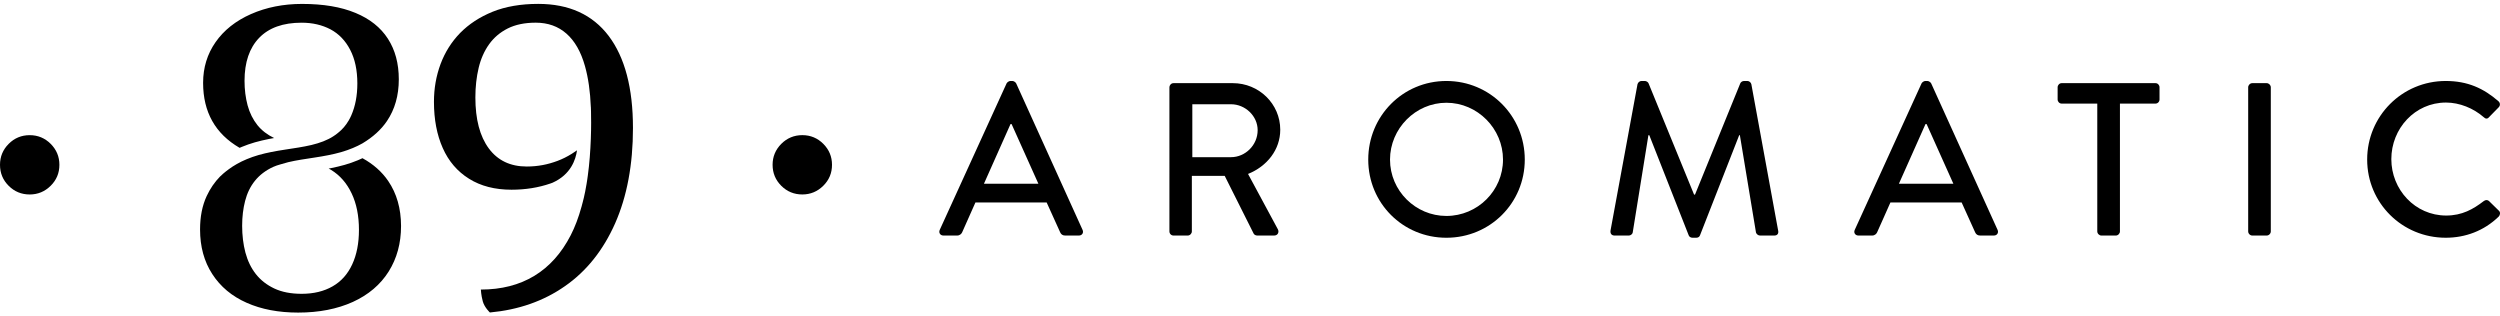 <?xml version="1.0" encoding="utf-8"?>
<!-- Generator: Adobe Illustrator 26.0.0, SVG Export Plug-In . SVG Version: 6.00 Build 0)  -->
<svg version="1.1" id="Layer_1" xmlns="http://www.w3.org/2000/svg" xmlns:xlink="http://www.w3.org/1999/xlink"
     x="0px" y="0px" viewBox="0 0 158 20" width="158" height="20" xml:space="preserve">
<g>
	<path d="M24.535,11.439c-0.4-0.587-0.943-1.065-1.626-1.441c-0.094,0.045-0.19,0.088-0.29,0.129
		c-0.261,0.112-0.54,0.203-0.829,0.29c-0.288,0.08-0.586,0.153-0.883,0.211c-0.045,0.009-0.09,0.016-0.135,0.025
		c0.053,0.028,0.106,0.056,0.157,0.087c0.556,0.341,0.988,0.836,1.294,1.482c0.309,0.647,0.463,1.418,0.463,2.311
		c0,0.836-0.143,1.567-0.426,2.177c-0.284,0.614-0.696,1.077-1.241,1.388c-0.541,0.311-1.194,0.471-1.955,0.471
		c-0.677,0-1.252-0.112-1.728-0.336c-0.473-0.223-0.862-0.526-1.164-0.909c-0.3-0.379-0.521-0.836-0.662-1.362
		c-0.137-0.523-0.206-1.091-0.206-1.694c0-0.562,0.062-1.081,0.187-1.569c0.126-0.489,0.333-0.919,0.626-1.279
		c0.292-0.362,0.674-0.65,1.142-0.868c0.144-0.064,0.299-0.118,0.464-0.163c0.158-0.051,0.323-0.097,0.492-0.139
		c0.529-0.126,1.104-0.205,1.677-0.294c0.573-0.087,1.144-0.192,1.667-0.341c0.26-0.079,0.51-0.16,0.739-0.259
		c0.223-0.09,0.427-0.194,0.612-0.297c0.66-0.395,1.175-0.862,1.543-1.404c0.501-0.738,0.752-1.62,0.752-2.643
		c0-0.998-0.23-1.854-0.69-2.566c-0.459-0.712-1.143-1.257-2.054-1.632c-0.91-0.379-2.033-0.566-3.372-0.566
		c-1.177,0-2.252,0.213-3.223,0.64c-0.971,0.429-1.718,1.025-2.242,1.777c-0.525,0.752-0.787,1.611-0.787,2.571
		c0,1.843,0.768,3.215,2.307,4.108c0.045-0.02,0.089-0.039,0.135-0.058c0.261-0.112,0.54-0.203,0.829-0.29
		c0.288-0.08,0.586-0.153,0.883-0.211c0.111-0.022,0.223-0.041,0.334-0.061c-0.425-0.206-0.777-0.472-1.05-0.808
		c-0.286-0.359-0.496-0.776-0.626-1.257c-0.129-0.484-0.194-1-0.194-1.551c0-1.172,0.308-2.077,0.925-2.716
		c0.616-0.638,1.511-0.957,2.682-0.957c0.687,0,1.296,0.143,1.824,0.419c0.529,0.283,0.944,0.712,1.246,1.295
		c0.302,0.578,0.453,1.291,0.453,2.127c0,0.763-0.128,1.437-0.384,2.02c-0.044,0.102-0.094,0.197-0.147,0.29l0.002,0.001
		c0,0-0.007,0.011-0.02,0.031c-0.176,0.303-0.396,0.56-0.661,0.77c-0.094,0.079-0.198,0.158-0.317,0.231
		c-0.181,0.121-0.396,0.221-0.626,0.315c-0.232,0.092-0.485,0.165-0.748,0.23c-0.529,0.126-1.104,0.205-1.677,0.294
		c-0.573,0.087-1.144,0.192-1.667,0.341c-0.26,0.079-0.51,0.16-0.739,0.259c-0.231,0.093-0.441,0.201-0.631,0.307
		c-0.188,0.108-0.357,0.215-0.498,0.321c-0.146,0.1-0.26,0.204-0.359,0.283c-0.094,0.081-0.163,0.151-0.214,0.197
		c-0.335,0.344-0.616,0.752-0.839,1.23c-0.278,0.6-0.416,1.298-0.416,2.109c0,1.084,0.256,2.02,0.771,2.814
		c0.515,0.798,1.24,1.405,2.174,1.817c0.932,0.414,2.016,0.62,3.253,0.62c1.318,0,2.471-0.227,3.46-0.674
		c0.99-0.453,1.743-1.096,2.263-1.923c0.52-0.829,0.781-1.788,0.781-2.876C25.344,13.175,25.072,12.226,24.535,11.439z"/>
    <path d="M38.469,2.271c-1.021-1.347-2.505-2.025-4.455-2.025c-1.097,0-2.056,0.165-2.877,0.495
		c-0.823,0.335-1.504,0.782-2.057,1.344c-0.546,0.562-0.959,1.219-1.238,1.966c-0.278,0.751-0.416,1.543-0.416,2.383
		c0,1.117,0.186,2.09,0.556,2.921c0.37,0.836,0.925,1.482,1.663,1.942c0.739,0.463,1.635,0.693,2.683,0.693
		c0.882,0,1.701-0.131,2.459-0.393c0.045-0.016,0.09-0.033,0.136-0.05c1.157-0.517,1.466-1.469,1.544-2.047
		c-0.106,0.075-0.215,0.149-0.33,0.22c-0.295,0.184-0.589,0.33-0.899,0.447c-0.306,0.114-0.619,0.206-0.94,0.265
		c-0.32,0.06-0.653,0.092-1.009,0.092c-1.031,0-1.831-0.379-2.397-1.143c-0.566-0.767-0.848-1.841-0.848-3.226
		c0-0.67,0.07-1.29,0.207-1.865c0.137-0.575,0.359-1.071,0.662-1.495c0.304-0.422,0.694-0.754,1.177-0.997
		c0.482-0.242,1.074-0.365,1.769-0.365c0.771,0,1.418,0.231,1.942,0.693c0.526,0.463,0.915,1.145,1.17,2.053
		c0.208,0.74,0.331,1.605,0.37,2.588l0.002,0c0,0,0.019,0.397,0.017,0.993c-0.001,0.298-0.005,0.646-0.02,1.018
		c-0.012,0.372-0.037,0.769-0.067,1.165c-0.015,0.162-0.029,0.323-0.045,0.483l0.001,0c-0.002,0.017-0.004,0.034-0.006,0.051
		c-0.002,0.018-0.003,0.037-0.005,0.055c-0.024,0.194-0.041,0.386-0.069,0.57c-0.028,0.184-0.048,0.363-0.08,0.531
		c-0.031,0.168-0.055,0.328-0.086,0.473c-0.032,0.146-0.06,0.279-0.086,0.397c-0.025,0.118-0.056,0.219-0.077,0.304
		c-0.006,0.021-0.011,0.042-0.016,0.06c-0.011,0.042-0.022,0.084-0.033,0.126c-0.013,0.05-0.02,0.077-0.02,0.077l-0.001,0
		c-0.186,0.676-0.413,1.277-0.683,1.801c-0.581,1.129-1.345,1.985-2.296,2.562c-0.955,0.579-2.082,0.867-3.381,0.867
		c0,0,0.015,0.354,0.121,0.743c0.106,0.389,0.45,0.706,0.45,0.706c1.816-0.168,3.397-0.721,4.75-1.669
		c1.357-0.944,2.411-2.267,3.164-3.963c0.749-1.699,1.128-3.708,1.128-6.028C40.004,5.565,39.49,3.623,38.469,2.271z"/>
    <g>
		<path d="M0.548,9.093C0.182,9.461,0,9.902,0,10.416c0,0.522,0.182,0.962,0.548,1.327c0.363,0.364,0.807,0.548,1.329,0.548
			c0.515,0,0.956-0.184,1.324-0.548c0.369-0.365,0.553-0.804,0.553-1.327c0-0.514-0.183-0.954-0.548-1.322
			C2.841,8.728,2.397,8.542,1.877,8.542C1.355,8.542,0.911,8.728,0.548,9.093z"/>
        <path d="M49.376,9.093c-0.364,0.368-0.548,0.808-0.548,1.322c0,0.522,0.184,0.962,0.548,1.327c0.365,0.364,0.808,0.548,1.33,0.548
			c0.514,0,0.956-0.184,1.324-0.548c0.369-0.365,0.553-0.804,0.553-1.327c0-0.514-0.183-0.954-0.548-1.322
			c-0.365-0.366-0.808-0.552-1.329-0.552C50.185,8.542,49.741,8.728,49.376,9.093z"/>
	</g>
    <g>
		<path d="M59.392,14.528l4.225-9.259c0.042-0.082,0.165-0.151,0.234-0.151h0.138c0.068,0,0.193,0.069,0.233,0.151l4.196,9.259
			c0.084,0.178-0.027,0.358-0.233,0.358h-0.868c-0.164,0-0.26-0.081-0.315-0.206l-0.854-1.886h-4.5
			c-0.275,0.634-0.564,1.253-0.839,1.886c-0.042,0.097-0.151,0.206-0.317,0.206h-0.867C59.421,14.886,59.311,14.706,59.392,14.528z
			 M65.626,11.612l-1.693-3.77h-0.069l-1.679,3.77H65.626z"/>
        <path d="M73.909,5.517c0-0.137,0.109-0.262,0.261-0.262h3.743c1.651,0,2.999,1.307,2.999,2.945c0,1.265-0.838,2.311-2.036,2.793
			l1.883,3.494c0.099,0.18,0,0.399-0.231,0.399h-1.074c-0.111,0-0.195-0.069-0.223-0.122l-1.829-3.648h-2.077v3.509
			c0,0.139-0.124,0.262-0.262,0.262h-0.895c-0.152,0-0.261-0.122-0.261-0.262V5.517z M77.803,9.933c0.896,0,1.681-0.757,1.681-1.707
			c0-0.895-0.785-1.637-1.681-1.637h-2.448v3.344H77.803z"/>
        <path d="M91.412,5.118c2.753,0,4.954,2.214,4.954,4.967c0,2.753-2.2,4.941-4.954,4.941c-2.751,0-4.939-2.187-4.939-4.941
			C86.473,7.332,88.66,5.118,91.412,5.118z M91.412,13.648c1.969,0,3.578-1.596,3.578-3.563c0-1.954-1.609-3.591-3.578-3.591
			c-1.954,0-3.563,1.637-3.563,3.591C87.848,12.052,89.458,13.648,91.412,13.648z"/>
        <path d="M103.49,5.324c0.028-0.11,0.137-0.206,0.246-0.206h0.223c0.081,0,0.203,0.069,0.231,0.151l2.876,7.031h0.058l2.861-7.031
			c0.028-0.082,0.139-0.151,0.236-0.151h0.219c0.111,0,0.221,0.095,0.246,0.206l1.693,9.248c0.043,0.193-0.054,0.315-0.246,0.315
			h-0.896c-0.124,0-0.231-0.097-0.259-0.191l-1.018-6.152c-0.015,0-0.043,0-0.043,0l-2.477,6.327
			c-0.028,0.086-0.111,0.154-0.233,0.154h-0.246c-0.111,0-0.208-0.068-0.236-0.154l-2.49-6.327c-0.013,0-0.043,0-0.056,0
			l-0.992,6.152c-0.011,0.094-0.135,0.191-0.246,0.191h-0.896c-0.191,0-0.287-0.122-0.261-0.315L103.49,5.324z"/>
        <path d="M117.22,14.528l4.223-9.259c0.043-0.082,0.165-0.151,0.234-0.151h0.139c0.069,0,0.193,0.069,0.234,0.151l4.197,9.259
			c0.081,0.178-0.028,0.358-0.236,0.358h-0.866c-0.165,0-0.261-0.081-0.317-0.206l-0.853-1.886h-4.5
			c-0.274,0.634-0.563,1.253-0.84,1.886c-0.041,0.097-0.15,0.206-0.315,0.206h-0.868C117.248,14.886,117.136,14.706,117.22,14.528z
			 M123.453,11.612l-1.691-3.77h-0.071l-1.68,3.77H123.453z"/>
        <path d="M132.548,6.548h-2.245c-0.15,0-0.261-0.123-0.261-0.262v-0.77c0-0.137,0.111-0.262,0.261-0.262h5.918
			c0.152,0,0.261,0.124,0.261,0.262v0.77c0,0.138-0.109,0.262-0.261,0.262h-2.241v8.077c0,0.139-0.124,0.262-0.262,0.262h-0.908
			c-0.137,0-0.262-0.122-0.262-0.262V6.548z"/>
        <path d="M142.085,5.517c0-0.137,0.122-0.262,0.262-0.262h0.906c0.139,0,0.262,0.124,0.262,0.262v9.108
			c0,0.139-0.122,0.262-0.262,0.262h-0.906c-0.139,0-0.262-0.122-0.262-0.262V5.517z"/>
        <path d="M154.57,5.118c1.391,0,2.395,0.467,3.33,1.279c0.124,0.11,0.124,0.275,0.015,0.386l-0.606,0.619
			c-0.097,0.123-0.221,0.123-0.343,0c-0.647-0.565-1.527-0.921-2.38-0.921c-1.969,0-3.454,1.65-3.454,3.576s1.5,3.565,3.467,3.565
			c1.005,0,1.706-0.401,2.368-0.909c0.122-0.096,0.246-0.083,0.33-0.015l0.632,0.619c0.111,0.097,0.084,0.276-0.013,0.373
			c-0.936,0.909-2.119,1.335-3.345,1.335c-2.751,0-4.966-2.187-4.966-4.941C149.604,7.332,151.819,5.118,154.57,5.118z"/>
	</g>
</g>
</svg>
